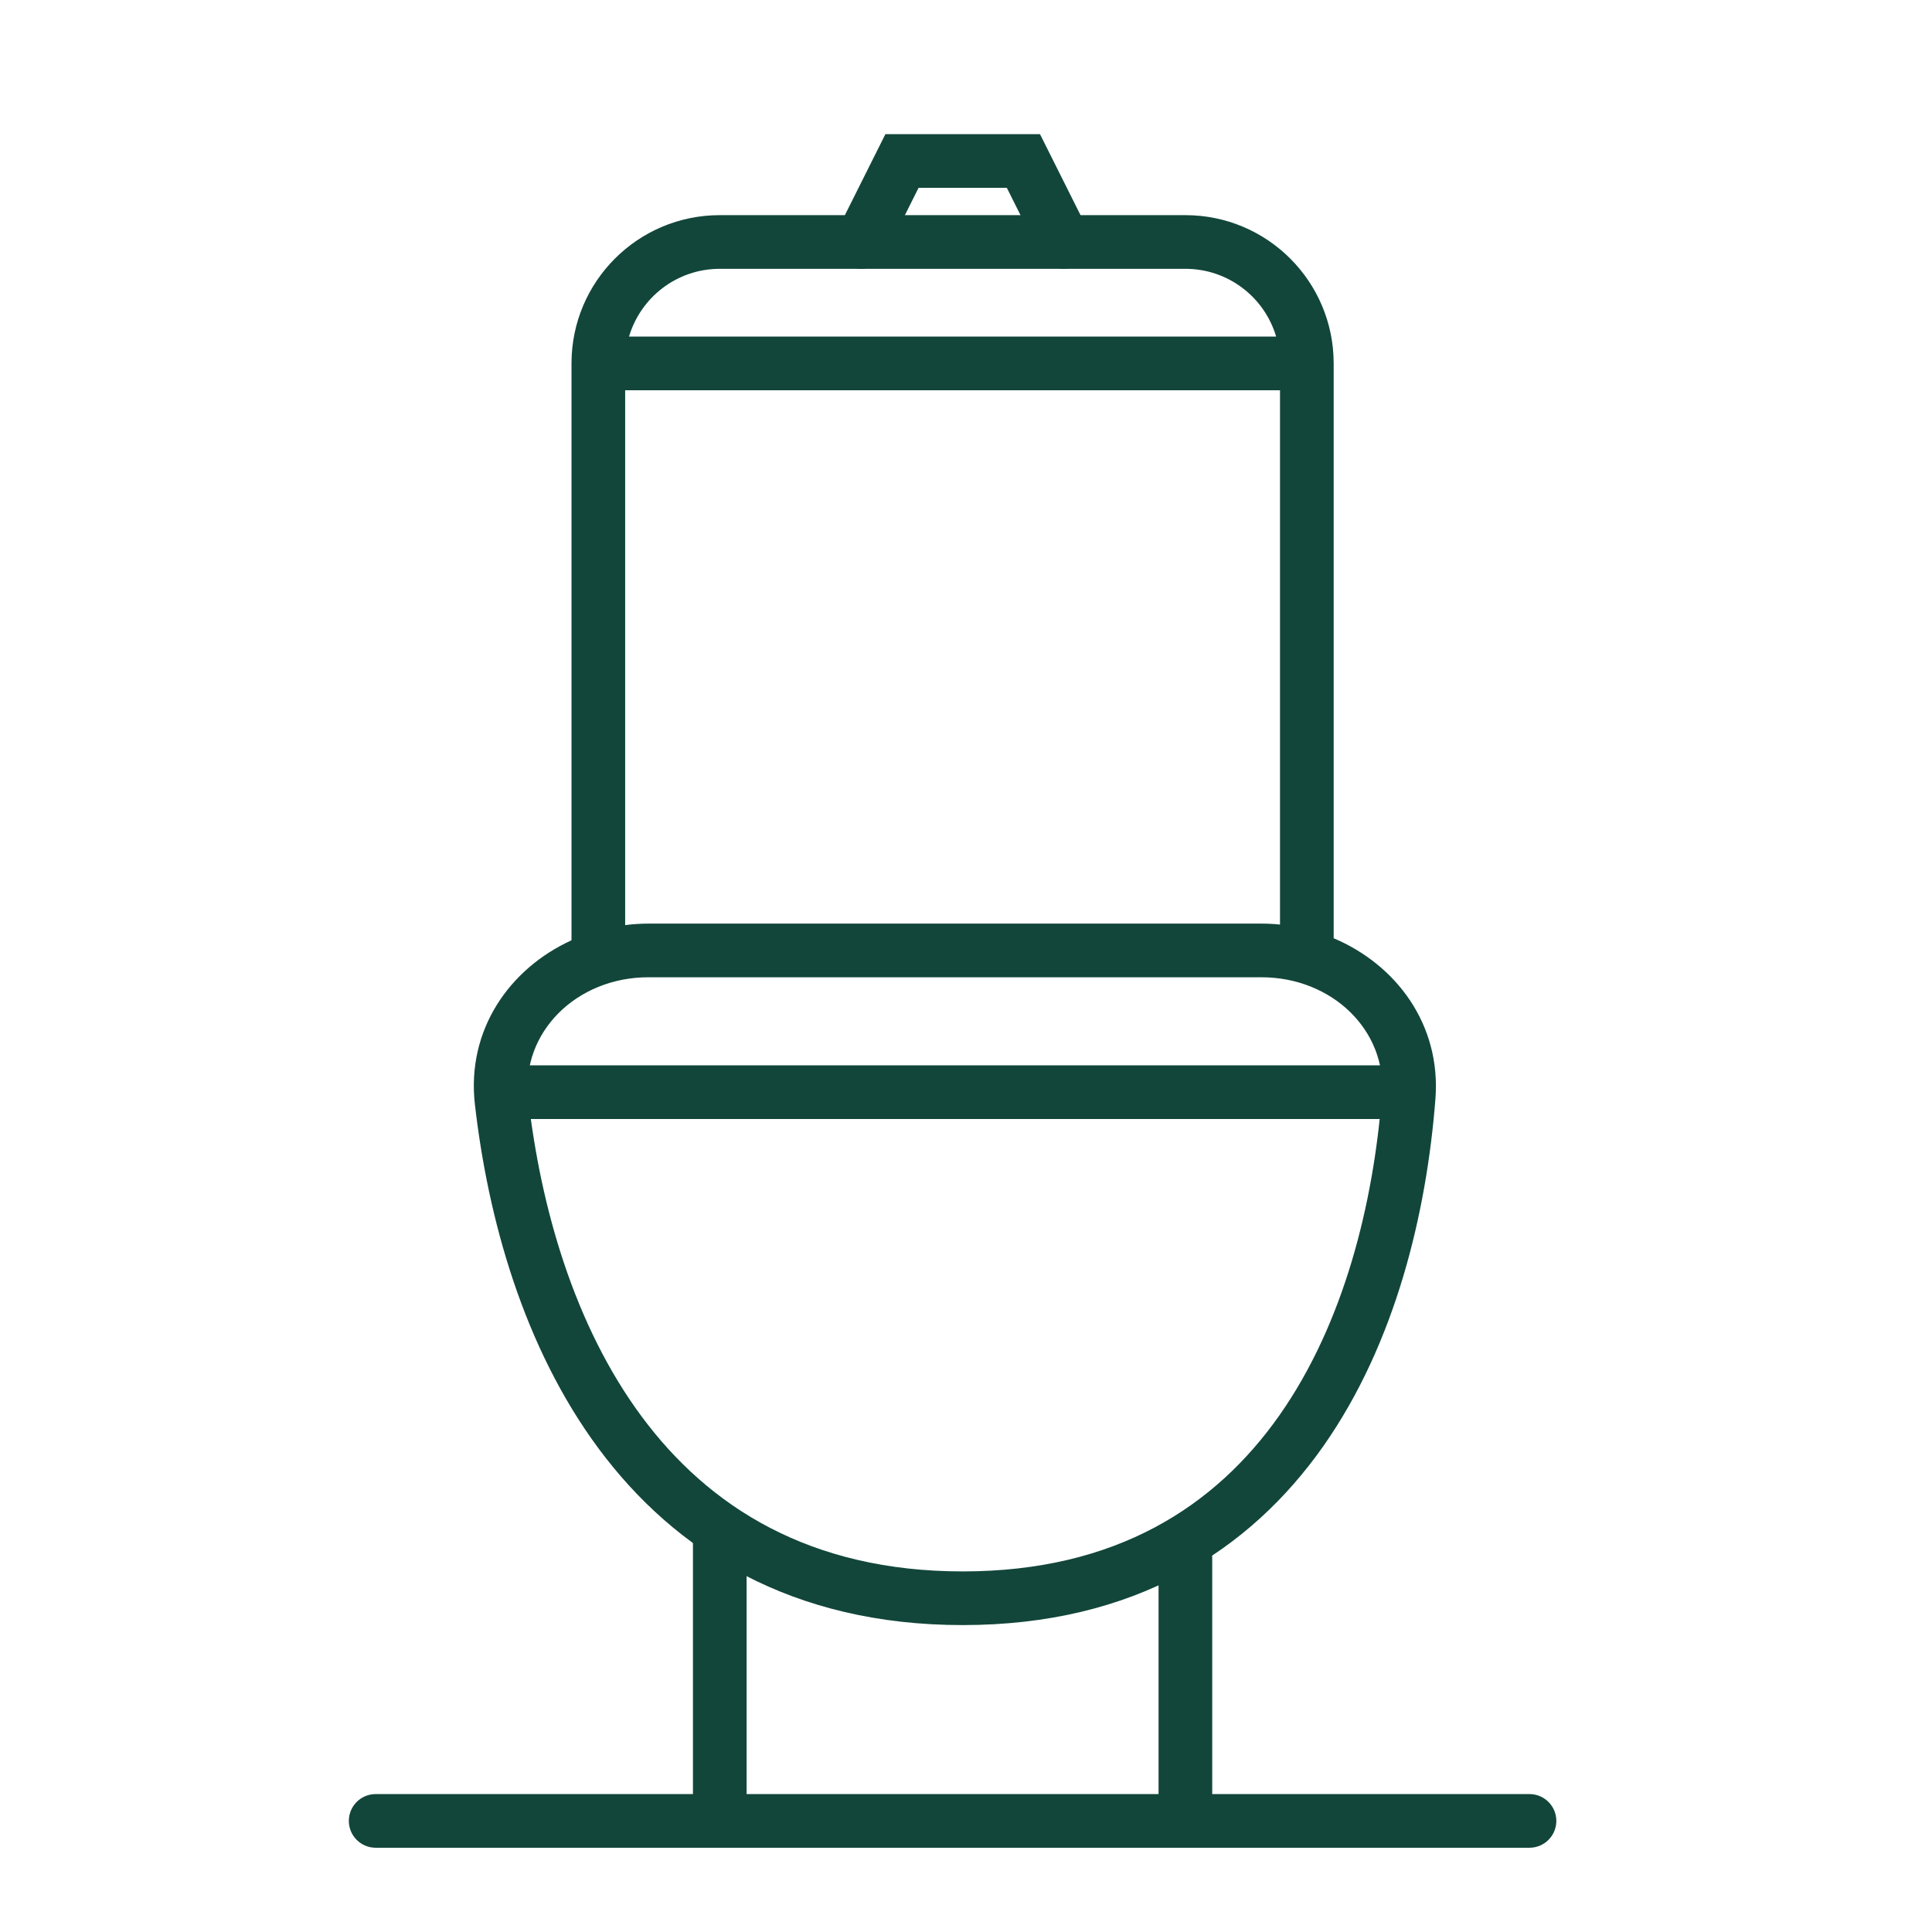 <?xml version="1.0" encoding="UTF-8"?>
<svg xmlns="http://www.w3.org/2000/svg" width="36" height="36" viewBox="0 0 36 36" fill="none">
  <path fill-rule="evenodd" clip-rule="evenodd" d="M6.5 33.93C6.5 33.654 6.724 33.43 7 33.43H28.5C28.776 33.43 29 33.654 29 33.93C29 34.206 28.776 34.43 28.5 34.43H7C6.724 34.43 6.5 34.206 6.5 33.93Z" fill="#12463A"></path>
  <path fill-rule="evenodd" clip-rule="evenodd" d="M9.141 20.351C9.141 20.074 9.364 19.851 9.641 19.851H26.237C26.513 19.851 26.737 20.074 26.737 20.351C26.737 20.627 26.513 20.851 26.237 20.851H9.641C9.364 20.851 9.141 20.627 9.141 20.351Z" fill="#12463A"></path>
  <path fill-rule="evenodd" clip-rule="evenodd" d="M13.412 28.149C13.688 28.149 13.912 28.373 13.912 28.649V33.553C13.912 33.829 13.688 34.053 13.412 34.053C13.136 34.053 12.912 33.829 12.912 33.553V28.649C12.912 28.373 13.136 28.149 13.412 28.149Z" fill="#12463A"></path>
  <path fill-rule="evenodd" clip-rule="evenodd" d="M22.088 28.526C22.364 28.526 22.588 28.75 22.588 29.026V33.553C22.588 33.829 22.364 34.053 22.088 34.053C21.811 34.053 21.588 33.829 21.588 33.553V29.026C21.588 28.75 21.811 28.526 22.088 28.526Z" fill="#12463A"></path>
  <path fill-rule="evenodd" clip-rule="evenodd" d="M10.649 6.772C10.649 5.246 11.886 4.009 13.412 4.009H22.088C23.614 4.009 24.851 5.246 24.851 6.772V17.483C26.013 17.974 26.855 19.087 26.747 20.477C26.583 22.591 26.008 25.026 24.659 26.946C23.291 28.892 21.144 30.281 17.939 30.281C14.756 30.281 12.58 28.913 11.156 26.994C9.748 25.098 9.09 22.687 8.849 20.579C8.69 19.185 9.499 18.045 10.649 17.521V6.772ZM11.649 17.238C11.791 17.22 11.936 17.21 12.082 17.21H23.505C23.621 17.21 23.737 17.216 23.851 17.228V7.272H11.649V17.238ZM11.721 6.272H23.779C23.564 5.542 22.888 5.009 22.088 5.009H13.412C12.612 5.009 11.937 5.542 11.721 6.272ZM12.082 18.21C10.736 18.21 9.704 19.246 9.843 20.466C10.072 22.477 10.695 24.695 11.959 26.398C13.206 28.078 15.092 29.281 17.939 29.281C20.803 29.281 22.651 28.064 23.841 26.371C25.048 24.653 25.593 22.417 25.75 20.399C25.843 19.201 24.82 18.21 23.505 18.21H12.082Z" fill="#12463A"></path>
  <path fill-rule="evenodd" clip-rule="evenodd" d="M16.498 2.5H19.379L20.272 4.285C20.395 4.532 20.295 4.832 20.048 4.956C19.801 5.079 19.501 4.979 19.377 4.732L18.761 3.5H17.116L16.5 4.732C16.376 4.979 16.076 5.079 15.829 4.956C15.582 4.832 15.482 4.532 15.605 4.285L16.498 2.5Z" fill="#12463A"></path>
</svg>
